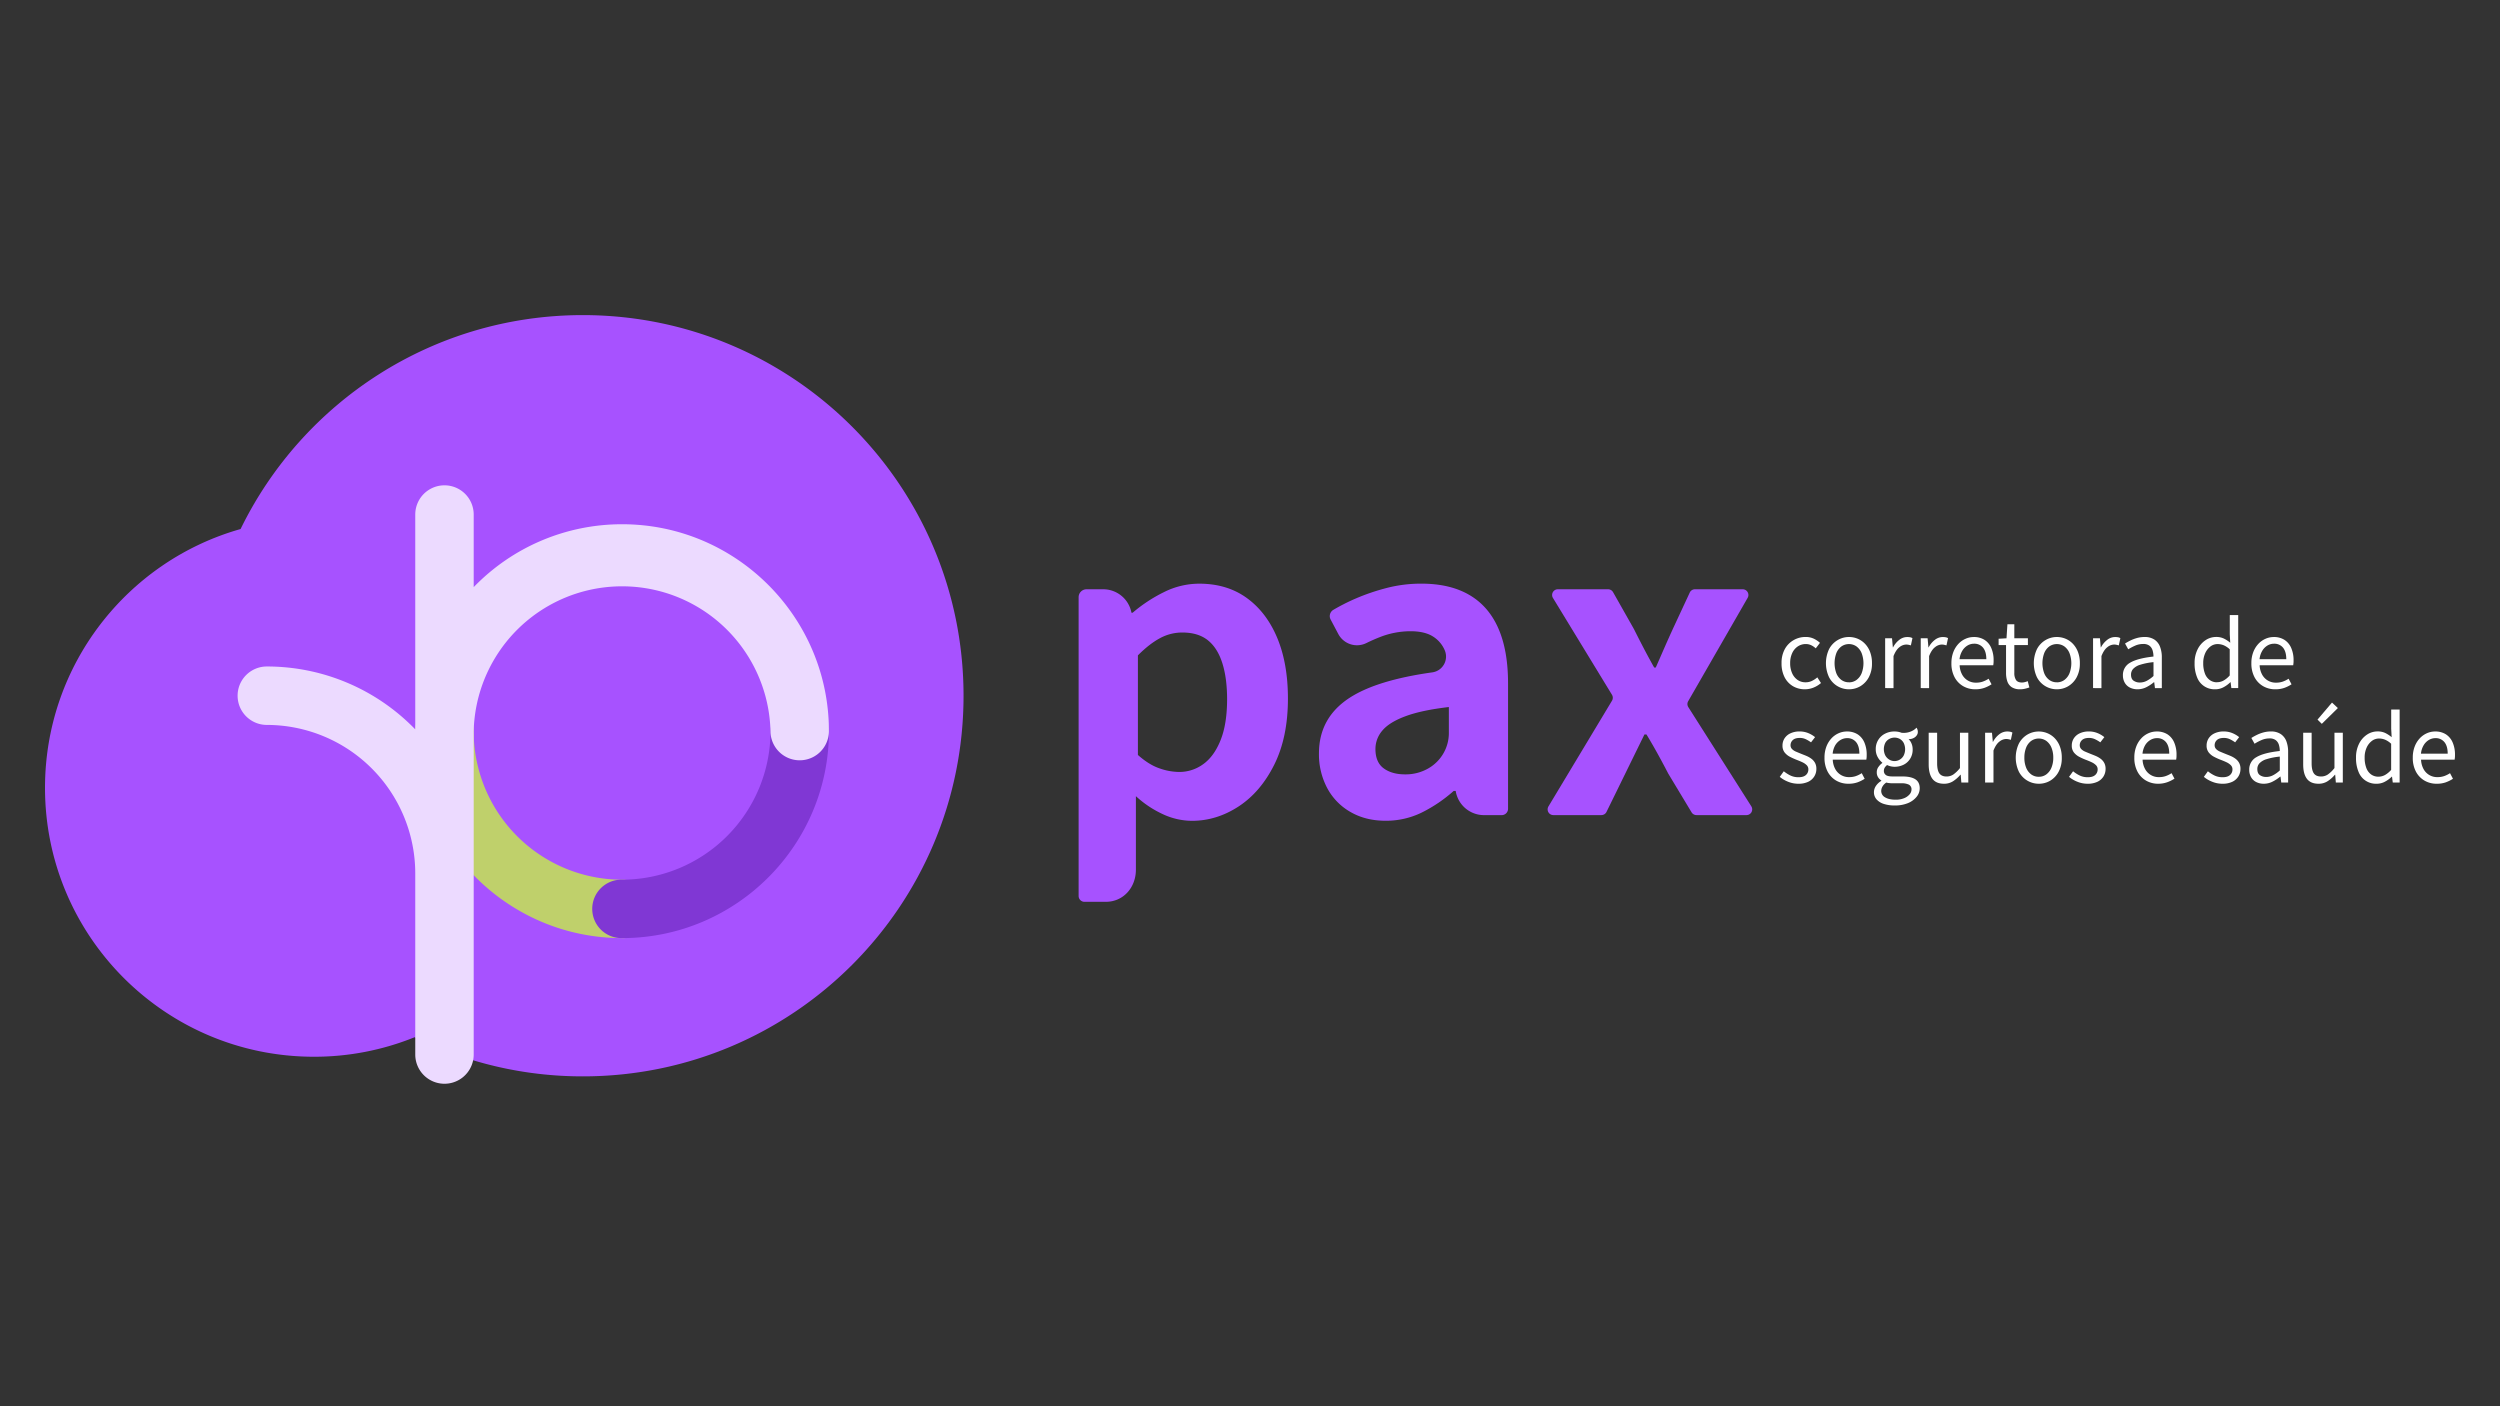 <svg id="Camada_1" data-name="Camada 1" xmlns="http://www.w3.org/2000/svg" viewBox="0 0 1920 1080"><rect x="0" y="0" width="1920" height="1080" fill="#333333" stroke="none"/><defs><style>.cls-1{fill:#a752ff;}.cls-2{fill:#fff;}.cls-3{fill:#bfd06b;}.cls-4{fill:#8037d4;}.cls-5{fill:#ecdaff;}</style></defs><path class="cls-1" d="M828.38,688.11V458.65a6.09,6.09,0,0,1,6.09-6.09h12.8a22.08,22.08,0,0,1,21.69,18h.93a115.23,115.23,0,0,1,24-15.8,60.56,60.56,0,0,1,27.1-6.5q21.38,0,36.55,11t23.38,30.66q8.21,19.67,8.21,46.62,0,29.73-10.53,50.79t-27.41,32.06q-16.89,11-35.77,11a53.4,53.4,0,0,1-22.15-5,80,80,0,0,1-20.9-13.93V667.9c0,13.64-9.52,24.7-23.16,24.7H832.86A4.49,4.49,0,0,1,828.38,688.11Zm77.13-95.25a31,31,0,0,0,18.58-6q8.35-6,13.32-18.43t5-31.28q0-16.41-3.71-28t-11.15-17.5q-7.44-5.88-19.51-5.88A35.74,35.74,0,0,0,891.1,490q-8.21,4.33-17.19,13.32v76.49q8.37,7.44,16.42,10.23A46.35,46.35,0,0,0,905.51,592.86Z"/><path class="cls-1" d="M1064.09,630.34q-15.18,0-26.79-6.66a46,46,0,0,1-18-18.43,55.21,55.21,0,0,1-6.34-26.63q0-27.57,23.84-42.9,20.84-13.4,63.18-19.34a12.24,12.24,0,0,0,9.66-16.77l-.05-.13a23,23,0,0,0-9.14-10.69q-6.35-4-17.18-4a64.41,64.41,0,0,0-23.86,4.64q-4.93,1.95-9.94,4.4a16.24,16.24,0,0,1-21.58-6.78l-5.94-11.2a5.61,5.61,0,0,1,2-7.46,155.62,155.62,0,0,1,17.15-8.69,162.83,162.83,0,0,1,24.15-8.21,105.69,105.69,0,0,1,26.33-3.25q22,0,36.86,8.67t22.3,25.71q7.44,17,7.44,42.12v96.4a4.88,4.88,0,0,1-4.88,4.88h-13.64A22,22,0,0,1,1118,607.61l0-.19h-1.55a111.14,111.14,0,0,1-24.15,16.42A62.28,62.28,0,0,1,1064.09,630.34Zm15.17-35.62a34.77,34.77,0,0,0,17.51-4.49l.16-.09A31.28,31.28,0,0,0,1112.72,563V543q-21.08,2.47-33.46,7.12c-8.26,3.09-14.14,6.77-17.65,11a21.59,21.59,0,0,0-5.27,14.1q0,10.21,6.35,14.87T1079.26,594.72Z"/><path class="cls-1" d="M1189.21,619.33,1238,538.16a4.42,4.42,0,0,0,0-4.56l-45.32-74.34a4.4,4.4,0,0,1,3.76-6.7H1235a4.4,4.4,0,0,1,3.84,2.24l16.08,28.42q3.7,7.44,7.59,14.87t7.89,14.55h1.24q3.11-7.12,6.36-14.55t6.65-14.87l13.07-28.11a4.39,4.39,0,0,1,4-2.55h36.65a4.4,4.4,0,0,1,3.82,6.6l-45.66,79.36a4.4,4.4,0,0,0,.1,4.56L1345,619.23a4.4,4.4,0,0,1-3.72,6.77H1302.9a4.4,4.4,0,0,1-3.77-2.13L1281.2,594.1q-4-7.73-8.2-15.33t-8.52-14.71h-1.55q-14.57,29.75-29.14,59.48a4.4,4.4,0,0,1-4,2.46H1193A4.4,4.4,0,0,1,1189.21,619.33Z"/><path class="cls-2" d="M1386.15,529.37A17.8,17.8,0,0,1,1377,527a16.77,16.77,0,0,1-6.41-6.84,22.92,22.92,0,0,1-2.36-10.81,21.72,21.72,0,0,1,2.53-10.88,17.81,17.81,0,0,1,6.77-6.87,18.08,18.08,0,0,1,9.08-2.4,14.47,14.47,0,0,1,6.45,1.34,19.61,19.61,0,0,1,4.68,3.17l-3.24,4.23a14.68,14.68,0,0,0-3.49-2.4,9.36,9.36,0,0,0-4.12-.91,11,11,0,0,0-6.2,1.83,12.25,12.25,0,0,0-4.29,5.14,18,18,0,0,0-1.55,7.75,18.46,18.46,0,0,0,1.51,7.68,12.22,12.22,0,0,0,4.16,5.14,10.54,10.54,0,0,0,6.16,1.84,11.11,11.11,0,0,0,4.93-1.1,17.84,17.84,0,0,0,4.09-2.71l2.82,4.37a20.33,20.33,0,0,1-5.78,3.52A17.79,17.79,0,0,1,1386.15,529.37Z"/><path class="cls-2" d="M1420,529.37a17.13,17.13,0,0,1-15.25-9.19,25.42,25.42,0,0,1,0-21.69,17.43,17.43,0,0,1,6.52-6.87,16.93,16.93,0,0,1,8.73-2.4,17.31,17.31,0,0,1,6.73,1.34,16.7,16.7,0,0,1,5.67,3.95,18.28,18.28,0,0,1,3.87,6.34,24,24,0,0,1,1.41,8.52,22.11,22.11,0,0,1-2.46,10.81,17.61,17.61,0,0,1-6.48,6.84A17,17,0,0,1,1420,529.37Zm0-5.34a9.56,9.56,0,0,0,5.81-1.84,12.08,12.08,0,0,0,3.92-5.14,21.81,21.81,0,0,0,0-15.43,12.14,12.14,0,0,0-3.92-5.14,10.14,10.14,0,0,0-11.62,0,11.91,11.91,0,0,0-3.88,5.14,22.56,22.56,0,0,0,0,15.43,11.85,11.85,0,0,0,3.88,5.14A9.6,9.6,0,0,0,1420,524Z"/><path class="cls-2" d="M1447.79,528.46V490.21h5.28l.64,7h.14a17.37,17.37,0,0,1,4.82-5.81,9.82,9.82,0,0,1,6-2.16,13.59,13.59,0,0,1,2.3.18,5.63,5.63,0,0,1,1.79.67l-1.2,5.57c-.66-.19-1.24-.34-1.76-.46a8.93,8.93,0,0,0-2-.18,8.5,8.5,0,0,0-5,2c-1.79,1.34-3.31,3.62-4.58,6.87v24.58Z"/><path class="cls-2" d="M1475.12,528.46V490.21h5.28l.64,7h.14a17.25,17.25,0,0,1,4.82-5.81,9.82,9.82,0,0,1,6-2.16,13.46,13.46,0,0,1,2.29.18,5.69,5.69,0,0,1,1.8.67l-1.2,5.57c-.66-.19-1.24-.34-1.76-.46a9,9,0,0,0-2-.18,8.48,8.48,0,0,0-5,2c-1.79,1.34-3.31,3.62-4.58,6.87v24.58Z"/><path class="cls-2" d="M1517,529.37a18.24,18.24,0,0,1-9.29-2.39,17.19,17.19,0,0,1-6.59-6.87,22.19,22.19,0,0,1-2.43-10.74,23.52,23.52,0,0,1,1.41-8.42,19.41,19.41,0,0,1,3.84-6.33,16.44,16.44,0,0,1,5.53-4,15.39,15.39,0,0,1,6.34-1.38,15,15,0,0,1,8.31,2.19,13.82,13.82,0,0,1,5.17,6.23,23.22,23.22,0,0,1,1.8,9.55c0,.7,0,1.36-.06,2s-.13,1.17-.22,1.69H1505a16.21,16.21,0,0,0,1.87,7.08,11.8,11.8,0,0,0,10.81,6.3,15,15,0,0,0,5.11-.81,21.59,21.59,0,0,0,4.47-2.21l2.25,4.29a26.44,26.44,0,0,1-5.56,2.75A20.36,20.36,0,0,1,1517,529.37Zm-12-23.1h20.5q0-5.77-2.5-8.84a8.56,8.56,0,0,0-7-3.06,9.67,9.67,0,0,0-5,1.41,11.58,11.58,0,0,0-3.95,4A15.71,15.71,0,0,0,1504.91,506.27Z"/><path class="cls-2" d="M1551.48,529.37a11.47,11.47,0,0,1-6.42-1.58,8.67,8.67,0,0,1-3.42-4.47,20.12,20.12,0,0,1-1-6.7v-21.2h-5.71v-4.86l6.06-.35.71-10.78H1547v10.78h10.43v5.21H1547v21.42a9.59,9.59,0,0,0,1.3,5.39c.87,1.29,2.42,1.94,4.62,1.94a8.52,8.52,0,0,0,2.26-.33,12.35,12.35,0,0,0,2.11-.73l1.27,4.86a34.56,34.56,0,0,1-3.46,1A16.29,16.29,0,0,1,1551.48,529.37Z"/><path class="cls-2" d="M1579.65,529.37a17.1,17.1,0,0,1-15.25-9.19,25.42,25.42,0,0,1,0-21.69,17.34,17.34,0,0,1,6.51-6.87,17,17,0,0,1,8.74-2.4,17.38,17.38,0,0,1,6.73,1.34,16.7,16.7,0,0,1,5.67,3.95,18.59,18.59,0,0,1,3.87,6.34,24,24,0,0,1,1.41,8.52,22.11,22.11,0,0,1-2.46,10.81,17.68,17.68,0,0,1-6.48,6.84A17,17,0,0,1,1579.65,529.37Zm0-5.34a9.6,9.6,0,0,0,5.81-1.84,12,12,0,0,0,3.91-5.14,21.81,21.81,0,0,0,0-15.43,12,12,0,0,0-3.91-5.14,10.14,10.14,0,0,0-11.62,0,11.83,11.83,0,0,0-3.88,5.14,22.41,22.41,0,0,0,0,15.43,11.78,11.78,0,0,0,3.88,5.14A9.56,9.56,0,0,0,1579.65,524Z"/><path class="cls-2" d="M1607.47,528.46V490.21h5.28l.64,7h.14a17.27,17.27,0,0,1,4.83-5.81,9.8,9.8,0,0,1,6-2.16,13.55,13.55,0,0,1,2.29.18,5.55,5.55,0,0,1,1.79.67l-1.19,5.57c-.66-.19-1.24-.34-1.77-.46a8.87,8.87,0,0,0-2-.18,8.5,8.5,0,0,0-5,2c-1.78,1.34-3.31,3.62-4.57,6.87v24.58Z"/><path class="cls-2" d="M1641.57,529.37a12.67,12.67,0,0,1-5.71-1.26,9.39,9.39,0,0,1-4-3.7,11.25,11.25,0,0,1-1.46-5.88,10.62,10.62,0,0,1,5.61-9.62q5.6-3.33,17.85-4.68a16.36,16.36,0,0,0-.66-4.69,7.25,7.25,0,0,0-2.36-3.59,7.58,7.58,0,0,0-4.86-1.37,15.14,15.14,0,0,0-6.24,1.3,41.36,41.36,0,0,0-5.25,2.78l-2.46-4.43a41.31,41.31,0,0,1,4.09-2.29,27.94,27.94,0,0,1,5.07-1.94,21.68,21.68,0,0,1,5.84-.78,13.37,13.37,0,0,1,7.58,2,11.5,11.5,0,0,1,4.29,5.47,22.64,22.64,0,0,1,1.38,8.28v23.52H1655l-.56-4.58h-.21a30.62,30.62,0,0,1-5.89,3.88A15,15,0,0,1,1641.57,529.37Zm1.83-5.2a11.55,11.55,0,0,0,5.25-1.27,25,25,0,0,0,5.24-3.74V508.53a49.22,49.22,0,0,0-10.21,2,12.35,12.35,0,0,0-5.42,3.18,6.45,6.45,0,0,0-1.63,4.4c0,2.2.67,3.76,2,4.68A8.22,8.22,0,0,0,1643.4,524.17Z"/><path class="cls-2" d="M1701.23,529.37a14.25,14.25,0,0,1-13.84-9.12,27.15,27.15,0,0,1-1.94-10.88,23.09,23.09,0,0,1,2.33-10.71,17.94,17.94,0,0,1,6.09-7,14.6,14.6,0,0,1,8.14-2.47,13.29,13.29,0,0,1,5.81,1.17,23.76,23.76,0,0,1,5,3.27l-.35-6.54V472.39h6.48v56.07h-5.28l-.56-4.51h-.22a21.9,21.9,0,0,1-5.21,3.84A13.35,13.35,0,0,1,1701.23,529.37Zm1.41-5.42a10.46,10.46,0,0,0,5.07-1.3,18.06,18.06,0,0,0,4.72-3.91V498.66a16,16,0,0,0-4.65-3.1,12.42,12.42,0,0,0-4.65-.91,9.06,9.06,0,0,0-5.53,1.86,13.16,13.16,0,0,0-4,5.14,18.1,18.1,0,0,0-1.52,7.65,22,22,0,0,0,1.27,7.89,10.79,10.79,0,0,0,3.63,5A9.33,9.33,0,0,0,1702.64,524Z"/><path class="cls-2" d="M1747.37,529.37a18.25,18.25,0,0,1-9.3-2.39,17.25,17.25,0,0,1-6.59-6.87,22.3,22.3,0,0,1-2.42-10.74,23.3,23.3,0,0,1,1.41-8.42,19.38,19.38,0,0,1,3.83-6.33,16.64,16.64,0,0,1,5.53-4,15.46,15.46,0,0,1,6.34-1.38,15,15,0,0,1,8.32,2.19,14,14,0,0,1,5.17,6.23,23.38,23.38,0,0,1,1.8,9.55c0,.7,0,1.36-.07,2s-.12,1.17-.21,1.69H1735.4a16.21,16.21,0,0,0,1.86,7.08,11.8,11.8,0,0,0,10.81,6.3,15,15,0,0,0,5.11-.81,21.59,21.59,0,0,0,4.47-2.21l2.26,4.29a26.68,26.68,0,0,1-5.56,2.75A20.44,20.44,0,0,1,1747.37,529.37Zm-12-23.1h20.5q0-5.77-2.49-8.84a8.59,8.59,0,0,0-7-3.06,9.7,9.7,0,0,0-5,1.41,11.56,11.56,0,0,0-3.94,4A15.71,15.71,0,0,0,1735.32,506.27Z"/><path class="cls-2" d="M1381.08,601.91a20.64,20.64,0,0,1-7.78-1.51,23.47,23.47,0,0,1-6.45-3.77l3.1-4.3a25.86,25.86,0,0,0,5.21,3.31,14.05,14.05,0,0,0,6.13,1.27q3.8,0,5.67-1.72a5.6,5.6,0,0,0,1.86-4.27,4.42,4.42,0,0,0-1.3-3.27,11.6,11.6,0,0,0-3.31-2.25c-1.34-.64-2.71-1.21-4.12-1.74a57.31,57.31,0,0,1-5.24-2.35,12.58,12.58,0,0,1-4.23-3.38,8.25,8.25,0,0,1-1.66-5.32,10.08,10.08,0,0,1,1.55-5.53,10.77,10.77,0,0,1,4.51-3.87,16.1,16.1,0,0,1,7.11-1.45,17.15,17.15,0,0,1,6.59,1.26,20.57,20.57,0,0,1,5.25,3.1l-3.1,4a26.35,26.35,0,0,0-4-2.39,10.59,10.59,0,0,0-4.61-1q-3.68,0-5.4,1.66a5.25,5.25,0,0,0-1.72,3.9,4.08,4.08,0,0,0,1.16,3,9.15,9.15,0,0,0,3.07,2c1.26.55,2.61,1.09,4,1.66s2.8,1.08,4.18,1.69a18,18,0,0,1,3.74,2.18,10,10,0,0,1,2.68,3.14,9.5,9.5,0,0,1,1,4.61,10.76,10.76,0,0,1-1.59,5.71,11,11,0,0,1-4.65,4.12A17.16,17.16,0,0,1,1381.08,601.91Z"/><path class="cls-2" d="M1419.53,601.91a18.34,18.34,0,0,1-9.29-2.39,17.25,17.25,0,0,1-6.59-6.87,22.22,22.22,0,0,1-2.43-10.74,23.52,23.52,0,0,1,1.41-8.42,19.45,19.45,0,0,1,3.84-6.34,16.68,16.68,0,0,1,5.53-4,15.57,15.57,0,0,1,6.34-1.37,15.06,15.06,0,0,1,8.31,2.18,13.93,13.93,0,0,1,5.18,6.24,23.35,23.35,0,0,1,1.79,9.55c0,.69,0,1.36-.06,2s-.13,1.18-.22,1.69h-25.78a16.26,16.26,0,0,0,1.87,7.09,11.8,11.8,0,0,0,10.81,6.3,15.26,15.26,0,0,0,5.11-.81,21.15,21.15,0,0,0,4.47-2.22l2.25,4.3a27.44,27.44,0,0,1-5.56,2.75A20.61,20.61,0,0,1,1419.53,601.91Zm-12-23.1H1428q0-5.77-2.5-8.84a8.54,8.54,0,0,0-7-3.07,9.79,9.79,0,0,0-5,1.41,11.76,11.76,0,0,0-4,4A15.81,15.81,0,0,0,1407.49,578.81Z"/><path class="cls-2" d="M1455,618.61a26.24,26.24,0,0,1-8.24-1.2,12.35,12.35,0,0,1-5.57-3.49,8.22,8.22,0,0,1-2-5.53,8.61,8.61,0,0,1,1.48-4.75,12.61,12.61,0,0,1,4.15-3.91v-.35a7.74,7.74,0,0,1-2.46-2.47,6.92,6.92,0,0,1-1-3.81,6.83,6.83,0,0,1,1.38-4.22,13.27,13.27,0,0,1,2.85-2.89v-.28a14.25,14.25,0,0,1-3.46-4.16,12.11,12.11,0,0,1-1.55-6.13,13,13,0,0,1,7.22-12,15.59,15.59,0,0,1,7.09-1.65,15.79,15.79,0,0,1,3.06.28,12.58,12.58,0,0,1,2.36.7,14.42,14.42,0,0,0,9.37-2.06,12.48,12.48,0,0,0,2.22-1.84,5.77,5.77,0,0,1,.92,4.17c-.56,2.62-3.43,4.71-7,4.66a9.9,9.9,0,0,1,2.25,3.39,11.54,11.54,0,0,1,.85,4.51,12.94,12.94,0,0,1-1.88,7.07,12.45,12.45,0,0,1-5,4.62,15.38,15.38,0,0,1-7.11,1.62,13,13,0,0,1-2.86-.35,12,12,0,0,1-2.78-1,8.74,8.74,0,0,0-1.76,1.9,4.83,4.83,0,0,0-.71,2.68,3.76,3.76,0,0,0,1.41,3c.94.8,2.71,1.2,5.29,1.2H1461q6.62,0,10,2.18c2.23,1.46,3.35,3.75,3.35,6.9a10.31,10.31,0,0,1-2.4,6.55,16.66,16.66,0,0,1-6.72,4.87A26.25,26.25,0,0,1,1455,618.61Zm.92-4.44a16.58,16.58,0,0,0,6.37-1.13,10.68,10.68,0,0,0,4.22-2.92,5.71,5.71,0,0,0,1.52-3.7,4,4,0,0,0-2-3.81,12.62,12.62,0,0,0-5.78-1.05h-6.62c-.7,0-1.49,0-2.36-.11a13.31,13.31,0,0,1-2.57-.45,8.89,8.89,0,0,0-3,3.13,7.12,7.12,0,0,0-.92,3.35,5.55,5.55,0,0,0,2.93,4.86C1449.7,613.55,1452.41,614.17,1455.89,614.17Zm-1-29.66a7.74,7.74,0,0,0,4.12-1.13,8,8,0,0,0,3-3.16,11.16,11.16,0,0,0,0-9.62,7.82,7.82,0,0,0-2.93-3.07,8.53,8.53,0,0,0-8.2,0,7.67,7.67,0,0,0-3,3,11,11,0,0,0,0,9.65,8.36,8.36,0,0,0,3,3.16A7.45,7.45,0,0,0,1454.9,584.51Z"/><path class="cls-2" d="M1493,601.91q-6.06,0-8.92-3.8c-1.89-2.53-2.85-6.25-2.85-11.13V562.74h6.49V586.2q0,5.28,1.69,7.72c1.12,1.61,3,2.43,5.49,2.43a9.33,9.33,0,0,0,5.28-1.55,24.19,24.19,0,0,0,5.07-4.94V562.74h6.41V601h-5.35l-.49-6h-.22a25.66,25.66,0,0,1-5.67,5A12.62,12.62,0,0,1,1493,601.91Z"/><path class="cls-2" d="M1524.56,601V562.74h5.28l.64,7h.14a17.57,17.57,0,0,1,4.82-5.81,9.87,9.87,0,0,1,6-2.15,12.62,12.62,0,0,1,2.3.18,5.61,5.61,0,0,1,1.79.66l-1.2,5.57c-.66-.19-1.24-.34-1.76-.45a8.24,8.24,0,0,0-2-.19,8.52,8.52,0,0,0-5,2q-2.67,2-4.58,6.86V601Z"/><path class="cls-2" d="M1565.77,601.91a17.18,17.18,0,0,1-15.25-9.19,25.44,25.44,0,0,1,0-21.7,17.5,17.5,0,0,1,6.52-6.87,17.32,17.32,0,0,1,15.46-1,16.53,16.53,0,0,1,5.67,3.94,18.57,18.57,0,0,1,3.87,6.35,24,24,0,0,1,1.41,8.52,22.14,22.14,0,0,1-2.46,10.81,17.51,17.51,0,0,1-6.48,6.83A16.91,16.91,0,0,1,1565.77,601.91Zm0-5.35a9.55,9.55,0,0,0,5.81-1.83,12.11,12.11,0,0,0,3.92-5.15,19.58,19.58,0,0,0,1.41-7.67,19.85,19.85,0,0,0-1.41-7.75,12.08,12.08,0,0,0-3.92-5.14,10.14,10.14,0,0,0-11.62,0,11.85,11.85,0,0,0-3.88,5.14,20.25,20.25,0,0,0-1.36,7.75,20,20,0,0,0,1.36,7.67,11.88,11.88,0,0,0,3.88,5.15A9.6,9.6,0,0,0,1565.77,596.56Z"/><path class="cls-2" d="M1603.25,601.91a20.73,20.73,0,0,1-7.79-1.51,23.41,23.41,0,0,1-6.44-3.77l3.1-4.3a25.86,25.86,0,0,0,5.21,3.31,14,14,0,0,0,6.12,1.27q3.81,0,5.67-1.72a5.57,5.57,0,0,0,1.87-4.27,4.42,4.42,0,0,0-1.3-3.27,11.6,11.6,0,0,0-3.31-2.25c-1.34-.64-2.71-1.21-4.12-1.74q-2.68-1-5.25-2.35a12.64,12.64,0,0,1-4.22-3.38,8.25,8.25,0,0,1-1.66-5.32,10,10,0,0,1,1.55-5.53,10.77,10.77,0,0,1,4.51-3.87,16.1,16.1,0,0,1,7.11-1.45,17.19,17.19,0,0,1,6.59,1.26,20.57,20.57,0,0,1,5.25,3.1l-3.1,4a26,26,0,0,0-4.06-2.39,10.53,10.53,0,0,0-4.61-1q-3.66,0-5.39,1.66a5.23,5.23,0,0,0-1.73,3.9,4.08,4.08,0,0,0,1.16,3,9.15,9.15,0,0,0,3.07,2c1.27.55,2.61,1.09,4,1.66s2.8,1.08,4.19,1.69a18.25,18.25,0,0,1,3.74,2.18,9.89,9.89,0,0,1,2.67,3.14,9.5,9.5,0,0,1,1,4.61,10.84,10.84,0,0,1-1.58,5.71,11,11,0,0,1-4.65,4.12A17.19,17.19,0,0,1,1603.25,601.91Z"/><path class="cls-2" d="M1657.48,601.91a18.34,18.34,0,0,1-9.29-2.39,17.19,17.19,0,0,1-6.59-6.87,22.22,22.22,0,0,1-2.43-10.74,23.52,23.52,0,0,1,1.41-8.42,19.45,19.45,0,0,1,3.84-6.34,16.58,16.58,0,0,1,5.53-4,15.54,15.54,0,0,1,6.34-1.37,15.06,15.06,0,0,1,8.31,2.18,13.85,13.85,0,0,1,5.17,6.24,23.19,23.19,0,0,1,1.8,9.55c0,.69,0,1.36-.06,2s-.13,1.18-.22,1.69h-25.78a16.12,16.12,0,0,0,1.87,7.09,11.8,11.8,0,0,0,10.81,6.3,15.26,15.26,0,0,0,5.11-.81,21.15,21.15,0,0,0,4.47-2.22L1670,598a27.7,27.7,0,0,1-5.56,2.75A20.61,20.61,0,0,1,1657.48,601.91Zm-12-23.1h20.5q0-5.77-2.5-8.84a8.54,8.54,0,0,0-7-3.07,9.77,9.77,0,0,0-5,1.41,11.58,11.58,0,0,0-4,4A15.81,15.81,0,0,0,1645.44,578.81Z"/><path class="cls-2" d="M1706.79,601.91a20.64,20.64,0,0,1-7.78-1.51,23.47,23.47,0,0,1-6.45-3.77l3.1-4.3a25.86,25.86,0,0,0,5.21,3.31,14.08,14.08,0,0,0,6.13,1.27q3.81,0,5.67-1.72a5.6,5.6,0,0,0,1.86-4.27,4.42,4.42,0,0,0-1.3-3.27,11.69,11.69,0,0,0-3.3-2.25c-1.35-.64-2.72-1.21-4.12-1.74q-2.68-1-5.25-2.35a12.58,12.58,0,0,1-4.23-3.38,8.25,8.25,0,0,1-1.66-5.32,10.08,10.08,0,0,1,1.55-5.53,10.77,10.77,0,0,1,4.51-3.87,16.16,16.16,0,0,1,7.11-1.45,17.15,17.15,0,0,1,6.59,1.26,20.57,20.57,0,0,1,5.25,3.1l-3.1,4a26.35,26.35,0,0,0-4-2.39,10.59,10.59,0,0,0-4.61-1c-2.45,0-4.24.55-5.4,1.66a5.25,5.25,0,0,0-1.72,3.9,4.08,4.08,0,0,0,1.16,3,9.15,9.15,0,0,0,3.07,2c1.26.55,2.61,1.09,4,1.66s2.8,1.08,4.18,1.69a18,18,0,0,1,3.74,2.18,10,10,0,0,1,2.68,3.14,9.5,9.5,0,0,1,1,4.61,10.76,10.76,0,0,1-1.59,5.71,11,11,0,0,1-4.65,4.12A17.16,17.16,0,0,1,1706.79,601.91Z"/><path class="cls-2" d="M1738.56,601.91a12.63,12.63,0,0,1-5.7-1.26,9.44,9.44,0,0,1-4-3.71,11.21,11.21,0,0,1-1.45-5.87,10.61,10.61,0,0,1,5.6-9.62q5.6-3.35,17.86-4.68a16.36,16.36,0,0,0-.66-4.69,7.2,7.2,0,0,0-2.37-3.59,7.55,7.55,0,0,0-4.85-1.38,15.16,15.16,0,0,0-6.25,1.31,39.41,39.41,0,0,0-5.24,2.78l-2.46-4.44a42,42,0,0,1,4.08-2.28,27.76,27.76,0,0,1,5.08-1.94,21.24,21.24,0,0,1,5.84-.78,13.32,13.32,0,0,1,7.57,2,11.54,11.54,0,0,1,4.3,5.46,22.65,22.65,0,0,1,1.37,8.28V601H1752l-.57-4.58h-.2a30.89,30.89,0,0,1-5.89,3.87A14.87,14.87,0,0,1,1738.56,601.91Zm1.84-5.21a11.35,11.35,0,0,0,5.24-1.27,24.34,24.34,0,0,0,5.25-3.73V581.06a49,49,0,0,0-10.21,2,12.38,12.38,0,0,0-5.42,3.17,6.47,6.47,0,0,0-1.63,4.4q0,3.32,2,4.69A8.23,8.23,0,0,0,1740.4,596.7Z"/><path class="cls-2" d="M1780.61,601.91c-4,0-7-1.26-8.91-3.8s-2.85-6.25-2.85-11.13V562.74h6.48V586.2c0,3.52.57,6.09,1.69,7.72s3,2.43,5.5,2.43a9.35,9.35,0,0,0,5.28-1.55,24.19,24.19,0,0,0,5.07-4.94V562.74h6.41V601h-5.36l-.48-6h-.22a25.66,25.66,0,0,1-5.67,5A12.66,12.66,0,0,1,1780.61,601.91Zm2.54-46-3.31-3.24,11.13-13.1,4.5,4.22Z"/><path class="cls-2" d="M1825.2,601.91a14.25,14.25,0,0,1-13.84-9.12,27.18,27.18,0,0,1-1.94-10.88,23.09,23.09,0,0,1,2.33-10.71,17.94,17.94,0,0,1,6.09-7,14.6,14.6,0,0,1,8.14-2.47,13.35,13.35,0,0,1,5.81,1.17,24,24,0,0,1,5,3.27l-.35-6.55V544.92h6.48V601h-5.28l-.56-4.51h-.22a21.86,21.86,0,0,1-5.21,3.83A13.24,13.24,0,0,1,1825.2,601.91Zm1.41-5.42a10.46,10.46,0,0,0,5.07-1.3,18.12,18.12,0,0,0,4.72-3.92V571.2a16,16,0,0,0-4.65-3.1,12.23,12.23,0,0,0-4.65-.91,9,9,0,0,0-5.53,1.86,13.08,13.08,0,0,0-4,5.14,17.9,17.9,0,0,0-1.52,7.64,21.9,21.9,0,0,0,1.27,7.89,10.69,10.69,0,0,0,3.63,5A9.33,9.33,0,0,0,1826.61,596.49Z"/><path class="cls-2" d="M1871.33,601.91a18.34,18.34,0,0,1-9.29-2.39,17.32,17.32,0,0,1-6.59-6.87,22.33,22.33,0,0,1-2.43-10.74,23.52,23.52,0,0,1,1.41-8.42,19.45,19.45,0,0,1,3.84-6.34,16.78,16.78,0,0,1,5.53-4,15.57,15.57,0,0,1,6.34-1.37,15.06,15.06,0,0,1,8.31,2.18,13.93,13.93,0,0,1,5.18,6.24,23.35,23.35,0,0,1,1.8,9.55c0,.69,0,1.36-.07,2s-.13,1.18-.22,1.69h-25.77a16.25,16.25,0,0,0,1.86,7.09,11.8,11.8,0,0,0,10.81,6.3,15.26,15.26,0,0,0,5.11-.81,21.15,21.15,0,0,0,4.47-2.22l2.26,4.3a27.79,27.79,0,0,1-5.57,2.75A20.61,20.61,0,0,1,1871.33,601.91Zm-12-23.1h20.5q0-5.77-2.5-8.84a8.54,8.54,0,0,0-7-3.07,9.79,9.79,0,0,0-5,1.41,11.65,11.65,0,0,0-3.94,4A15.66,15.66,0,0,0,1859.29,578.81Z"/><path class="cls-1" d="M740,534.32c0,161.47-130.87,292.33-292.33,292.33a290.9,290.9,0,0,1-129.21-30.07,205.37,205.37,0,0,1-77.31,15C127,811.57,34.57,719.11,34.57,605.05c0-94.53,63.51-174.24,150.2-198.75C232.23,309,332.1,242,447.62,242,609.08,242,740,372.89,740,534.32Z"/><path class="cls-3" d="M477.75,720.46c-87.59,0-158.84-71.25-158.84-158.83a22.44,22.44,0,1,1,44.87,0,114.09,114.09,0,0,0,114,114,22.44,22.44,0,1,1,0,44.87Z"/><path class="cls-4" d="M477.75,720.46a22.44,22.44,0,1,1,0-44.87,114.09,114.09,0,0,0,114-114,22.44,22.44,0,0,1,44.88,0C636.6,649.21,565.34,720.46,477.75,720.46Z"/><path class="cls-5" d="M636.61,561.47a22.44,22.44,0,1,1-44.88,0,114,114,0,0,0-227.93,0V809.88a22.44,22.44,0,0,1-44.88,0V670.74a114.1,114.1,0,0,0-114-114,22.44,22.44,0,1,1,0-44.88,158.43,158.43,0,0,1,114,48.31v-165a22.44,22.44,0,0,1,44.88,0v55.74a158.34,158.34,0,0,1,114-48.29C565.35,402.63,636.61,473.89,636.61,561.47Z"/></svg>